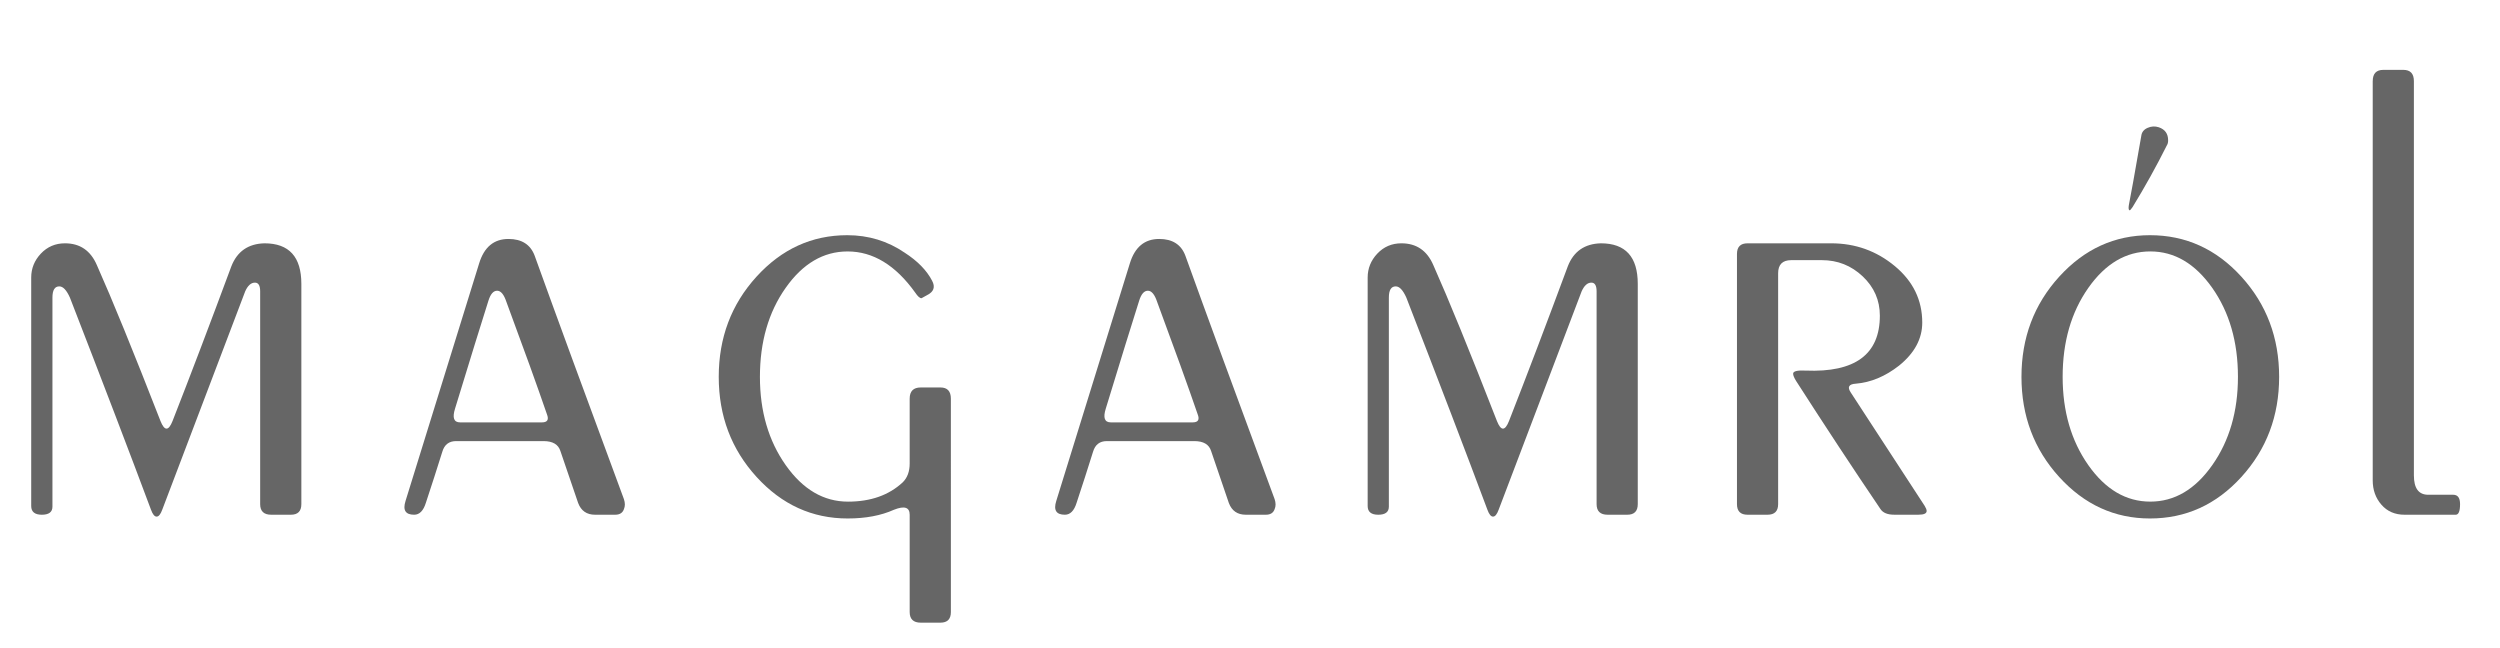 <?xml version="1.0" encoding="utf-8"?>
<!-- Generator: Adobe Illustrator 16.0.0, SVG Export Plug-In . SVG Version: 6.00 Build 0)  -->
<!DOCTYPE svg PUBLIC "-//W3C//DTD SVG 1.1//EN" "http://www.w3.org/Graphics/SVG/1.1/DTD/svg11.dtd">
<svg version="1.1" xmlns="http://www.w3.org/2000/svg" xmlns:xlink="http://www.w3.org/1999/xlink" x="0px" y="0px"
	 width="124.172px" height="32.198px" viewBox="0 0 124.172 32.198" enable-background="new 0 0 124.172 32.198"
	 xml:space="preserve">
<g id="Layer_2" display="none">
</g>
<g id="Desktop">
	<g>
		<path fill="#666666" d="M13.136,12.085c1.222,0,1.832,0.672,1.832,2.015v10.939c0,0.352-0.174,0.527-0.52,0.527h-0.977
			c-0.366,0-0.549-0.175-0.549-0.527V14.472c0-0.289-0.087-0.434-0.259-0.434c-0.194,0-0.356,0.145-0.485,0.434L8.058,25.318
			c-0.083,0.228-0.176,0.341-0.279,0.341s-0.196-0.113-0.279-0.341c-1.033-2.768-2.376-6.28-4.027-10.536
			c-0.166-0.372-0.342-0.558-0.527-0.558c-0.228,0-0.341,0.185-0.341,0.556v10.384c0,0.268-0.176,0.402-0.527,0.402
			S1.55,25.421,1.55,25.133V13.786c0-0.453,0.16-0.85,0.48-1.19c0.321-0.34,0.721-0.511,1.197-0.511
			c0.745,0,1.273,0.361,1.584,1.082c0.764,1.715,1.817,4.297,3.161,7.747c0.1,0.25,0.199,0.375,0.299,0.375s0.199-0.125,0.299-0.377
			c0.89-2.271,1.863-4.832,2.92-7.682C11.779,12.488,12.328,12.106,13.136,12.085z"/>
		<path fill="#666666" d="M26.998,21.909h-4.344c-0.353,0-0.58,0.176-0.684,0.527c-0.251,0.805-0.524,1.65-0.817,2.537
			c-0.123,0.395-0.316,0.593-0.582,0.593c-0.431,0-0.573-0.227-0.429-0.682L23.8,13.077c0.248-0.806,0.732-1.208,1.456-1.208
			c0.661,0,1.095,0.279,1.302,0.837c1.012,2.81,2.489,6.838,4.431,12.085c0.063,0.186,0.063,0.352,0.001,0.496
			c-0.063,0.186-0.208,0.279-0.437,0.279h-0.996c-0.416,0-0.696-0.195-0.842-0.584l-0.88-2.579
			C27.731,22.074,27.453,21.909,26.998,21.909z M22.852,20.979h4.067c0.269,0,0.352-0.133,0.248-0.399
			c-0.475-1.384-1.146-3.244-2.012-5.579c-0.124-0.374-0.278-0.561-0.463-0.561s-0.329,0.165-0.432,0.495
			c-0.354,1.115-0.907,2.9-1.657,5.356C22.458,20.75,22.541,20.979,22.852,20.979z"/>
		<path fill="#666666" d="M44.404,25.318c-0.643,0.289-1.41,0.434-2.301,0.434c-1.762,0-3.27-0.687-4.523-2.061
			c-1.255-1.374-1.881-3.031-1.881-4.974c0-1.941,0.624-3.6,1.875-4.974c1.249-1.374,2.752-2.061,4.509-2.061
			c1.054,0,2.004,0.29,2.851,0.868c0.641,0.414,1.095,0.878,1.363,1.395c0.166,0.31,0.083,0.548-0.248,0.713
			c-0.084,0.042-0.177,0.093-0.28,0.155c-0.083,0-0.187-0.093-0.311-0.279c-0.975-1.363-2.095-2.045-3.359-2.045
			c-1.202,0-2.229,0.604-3.079,1.813c-0.851,1.208-1.275,2.681-1.275,4.416c0,1.715,0.428,3.176,1.281,4.385
			c0.854,1.209,1.885,1.813,3.094,1.813c1.125,0,2.031-0.32,2.719-0.96c0.229-0.227,0.344-0.537,0.344-0.93v-3.223
			c0-0.372,0.184-0.558,0.55-0.558h0.977c0.346,0,0.519,0.186,0.519,0.558V30.4c0,0.351-0.173,0.527-0.519,0.527h-0.977
			c-0.366,0-0.55-0.176-0.55-0.527v-4.834C45.182,25.194,44.923,25.112,44.404,25.318z"/>
		<path fill="#666666" d="M59.319,21.909h-4.344c-0.353,0-0.58,0.176-0.684,0.527c-0.251,0.805-0.524,1.65-0.817,2.537
			c-0.123,0.395-0.316,0.593-0.582,0.593c-0.431,0-0.573-0.227-0.429-0.682l3.657-11.807c0.248-0.806,0.732-1.208,1.456-1.208
			c0.661,0,1.095,0.279,1.302,0.837c1.012,2.81,2.489,6.838,4.431,12.085c0.063,0.186,0.063,0.352,0.001,0.496
			c-0.063,0.186-0.208,0.279-0.437,0.279h-0.996c-0.416,0-0.696-0.195-0.842-0.584l-0.88-2.579
			C60.053,22.074,59.774,21.909,59.319,21.909z M55.173,20.979h4.067c0.269,0,0.352-0.133,0.248-0.399
			c-0.475-1.384-1.146-3.244-2.012-5.579c-0.124-0.374-0.278-0.561-0.463-0.561s-0.329,0.165-0.432,0.495
			c-0.354,1.115-0.907,2.9-1.657,5.356C54.779,20.75,54.862,20.979,55.173,20.979z"/>
		<path fill="#666666" d="M79.514,12.085c1.222,0,1.832,0.672,1.832,2.015v10.939c0,0.352-0.174,0.527-0.52,0.527H79.85
			c-0.366,0-0.549-0.175-0.549-0.527V14.472c0-0.289-0.087-0.434-0.259-0.434c-0.194,0-0.356,0.145-0.485,0.434l-4.121,10.846
			c-0.083,0.228-0.176,0.341-0.279,0.341s-0.196-0.113-0.279-0.341c-1.033-2.768-2.376-6.28-4.027-10.536
			c-0.166-0.372-0.342-0.558-0.527-0.558c-0.228,0-0.341,0.185-0.341,0.556v10.384c0,0.268-0.176,0.402-0.527,0.402
			s-0.526-0.145-0.526-0.433V13.786c0-0.453,0.16-0.85,0.48-1.19c0.321-0.34,0.721-0.511,1.197-0.511
			c0.745,0,1.273,0.361,1.584,1.082c0.764,1.715,1.817,4.297,3.161,7.747c0.1,0.25,0.199,0.375,0.299,0.375s0.199-0.125,0.299-0.377
			c0.89-2.271,1.863-4.832,2.92-7.682C78.157,12.488,78.706,12.106,79.514,12.085z"/>
		<path fill="#666666" d="M88.318,13.573v11.466c0,0.352-0.176,0.527-0.527,0.527H86.8c-0.352,0-0.527-0.175-0.527-0.527V12.612
			c0-0.351,0.176-0.527,0.527-0.527h4.152c1.198,0,2.252,0.377,3.161,1.131c0.908,0.754,1.363,1.689,1.363,2.805
			c0,0.806-0.384,1.518-1.151,2.138c-0.686,0.537-1.401,0.836-2.148,0.898c-0.352,0.021-0.435,0.169-0.248,0.444l3.67,5.63
			c0.063,0.104,0.095,0.186,0.095,0.248c0,0.124-0.135,0.186-0.402,0.186h-1.209c-0.331,0-0.558-0.093-0.682-0.279
			c-1.385-2.045-2.779-4.163-4.184-6.353c-0.104-0.165-0.155-0.289-0.155-0.372c0-0.124,0.207-0.175,0.62-0.155
			c2.458,0.104,3.688-0.806,3.688-2.727c0-0.764-0.284-1.415-0.852-1.952c-0.569-0.537-1.245-0.806-2.03-0.806h-1.519
			C88.535,12.922,88.318,13.139,88.318,13.573z"/>
		<path fill="#666666" d="M100.404,18.717c0-1.941,0.624-3.6,1.874-4.974c1.25-1.374,2.753-2.061,4.509-2.061
			c1.777,0,3.29,0.688,4.54,2.061c1.25,1.374,1.875,3.032,1.875,4.974c0,1.942-0.625,3.6-1.875,4.974
			c-1.25,1.375-2.763,2.061-4.54,2.061c-1.756,0-3.259-0.687-4.509-2.061C101.028,22.317,100.404,20.66,100.404,18.717z
			 M102.449,18.717c0,1.715,0.425,3.176,1.274,4.385c0.851,1.209,1.877,1.813,3.079,1.813s2.229-0.604,3.079-1.813
			c0.85-1.208,1.275-2.669,1.275-4.385c0-1.735-0.426-3.208-1.275-4.416c-0.851-1.208-1.877-1.813-3.079-1.813
			s-2.229,0.604-3.079,1.813C102.874,15.51,102.449,16.982,102.449,18.717z M106.354,6.755c0.021-0.186,0.124-0.32,0.311-0.403
			c0.186-0.082,0.371-0.093,0.558-0.031c0.31,0.104,0.465,0.32,0.465,0.651c0,0.104-0.021,0.186-0.063,0.248
			c-0.517,1.034-1.084,2.056-1.704,3.068c-0.083,0.124-0.135,0.176-0.155,0.155c-0.041-0.021-0.052-0.103-0.03-0.248
			C105.816,9.803,106.023,8.657,106.354,6.755z"/>
		<path fill="#666666" d="M117.851,4.029c0-0.372,0.175-0.559,0.526-0.559h0.992c0.351,0,0.526,0.187,0.526,0.559v19.583
			c0,0.642,0.237,0.962,0.713,0.962h1.239c0.228,0,0.341,0.155,0.341,0.465c0,0.352-0.072,0.527-0.217,0.527h-2.541
			c-0.476,0-0.857-0.165-1.146-0.496c-0.29-0.332-0.434-0.735-0.434-1.211V4.029z"/>
	</g>
</g>
<g id="Grid2" display="none">
</g>
<g id="Grids" display="none">
</g>
</svg>
